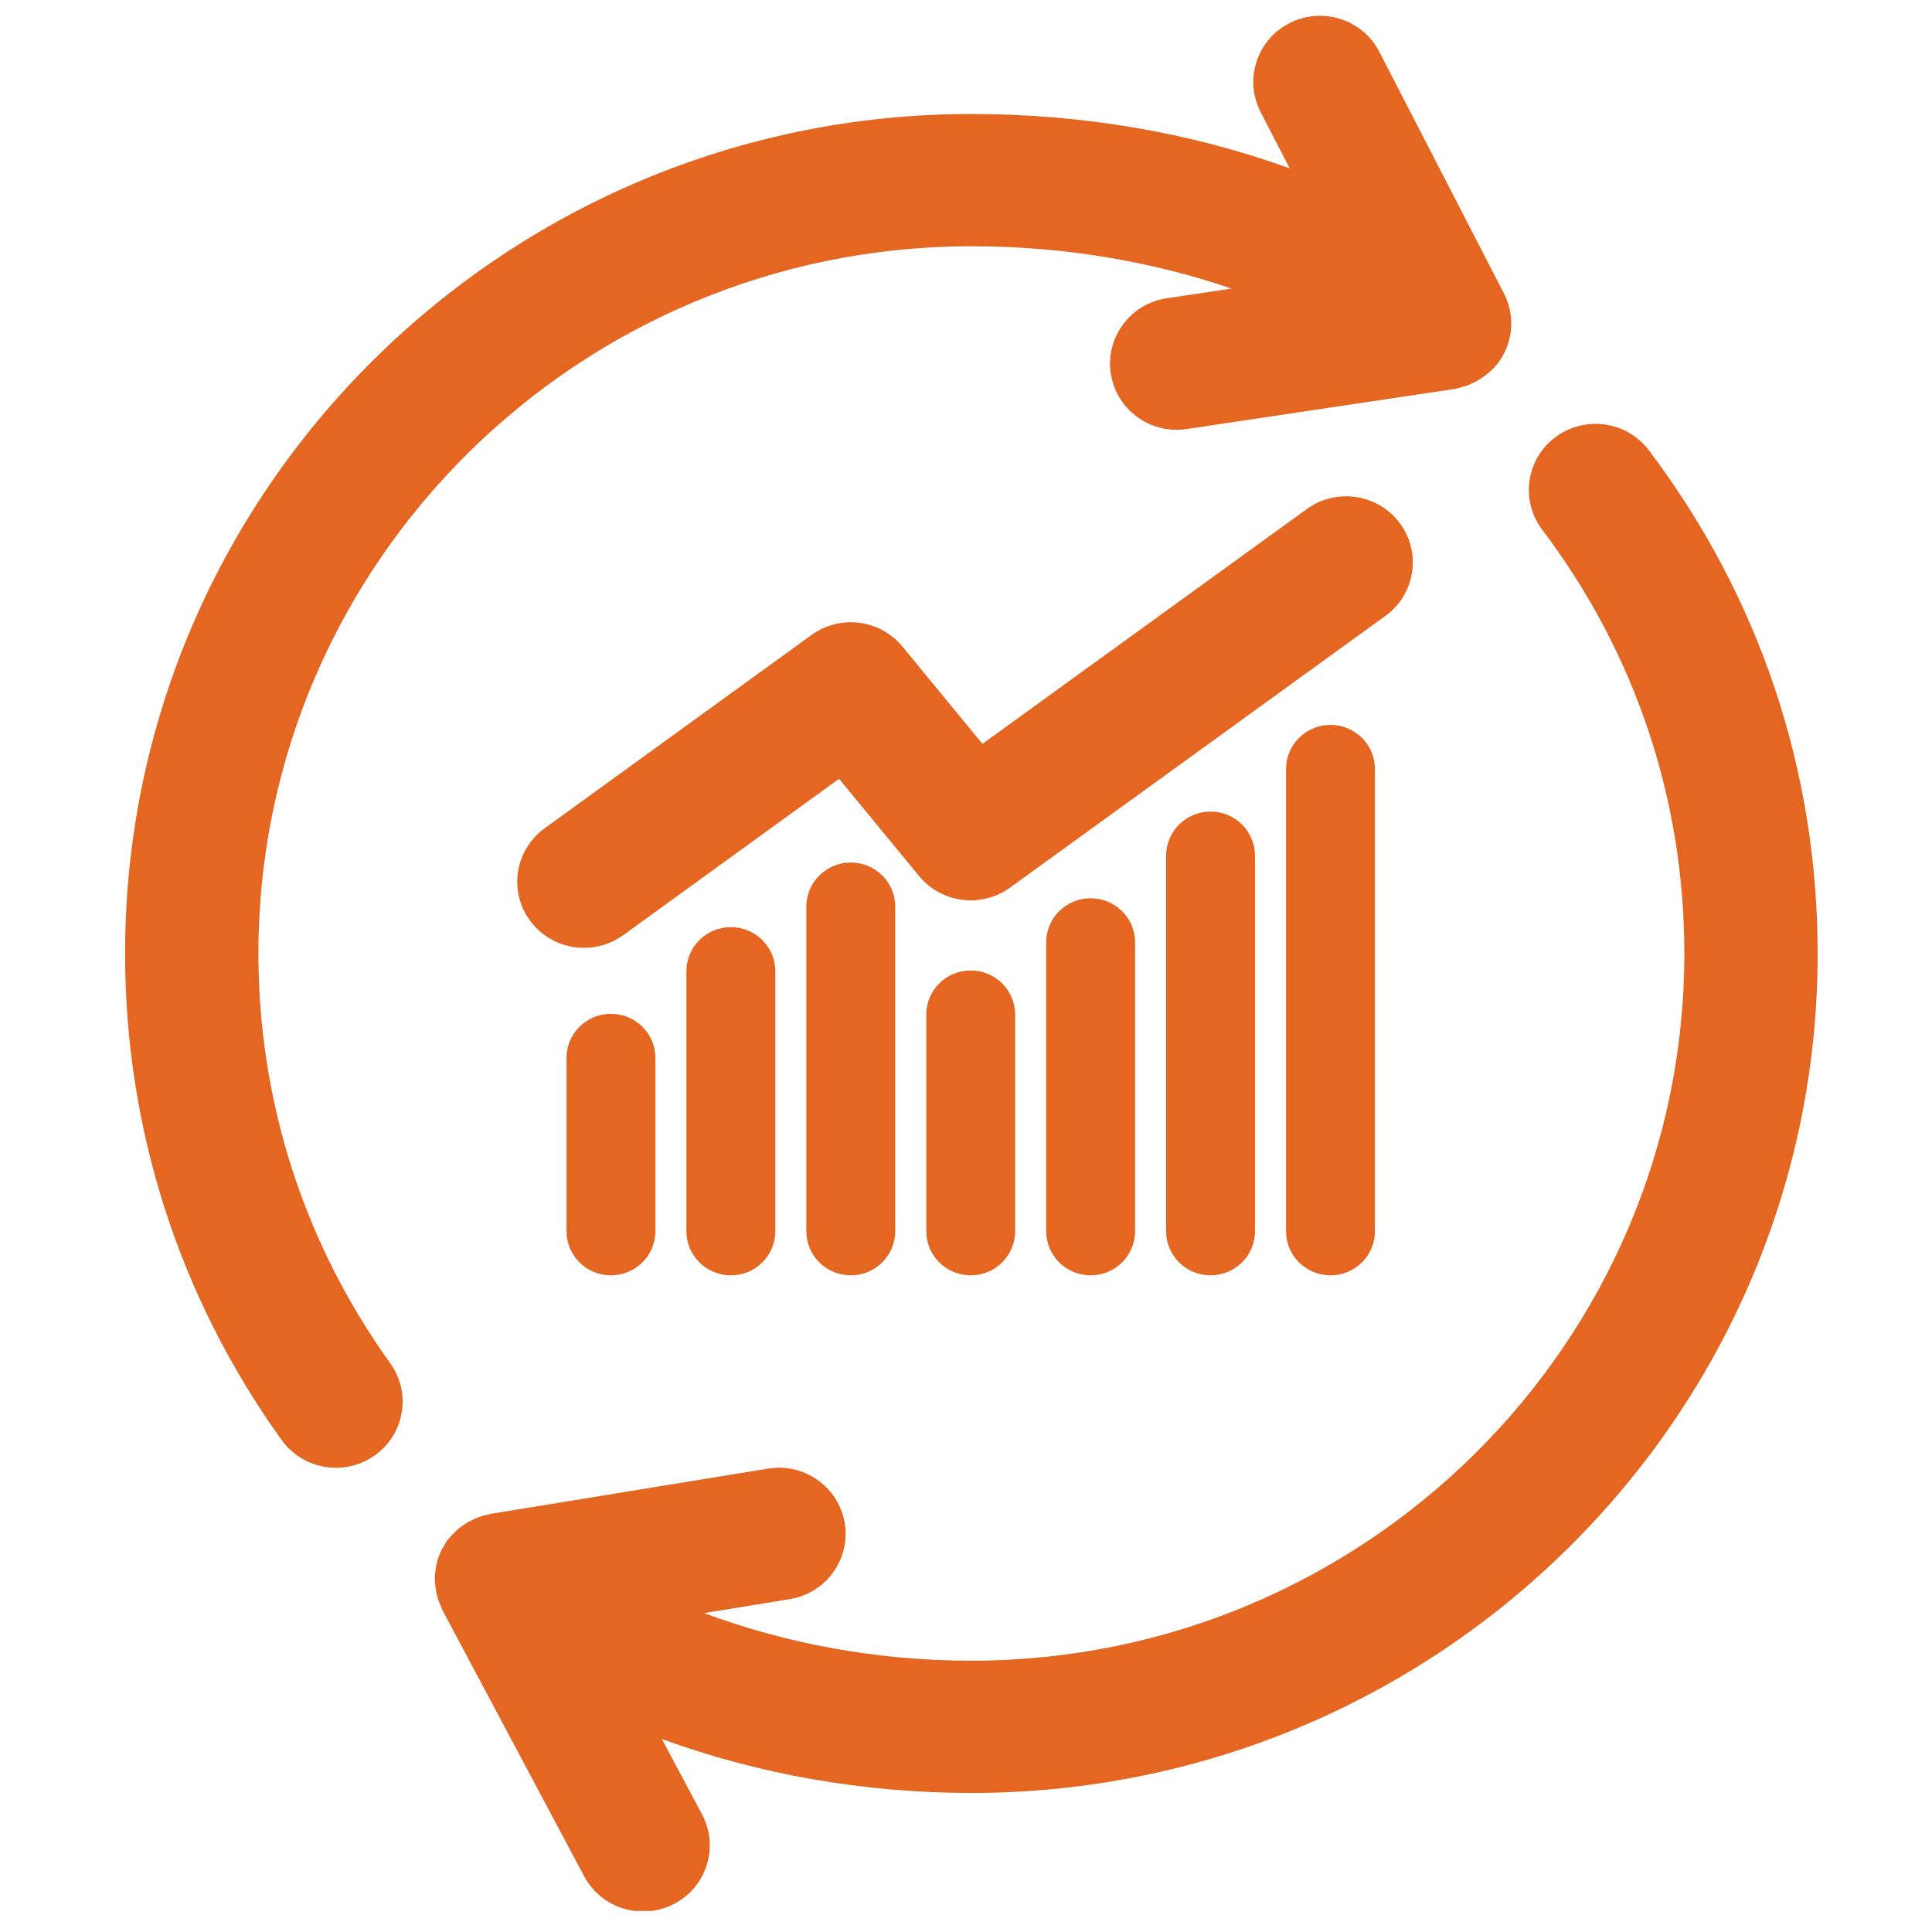 <?xml version="1.0" encoding="UTF-8" standalone="no"?>
<!-- Created with Inkscape (http://www.inkscape.org/) -->

<svg
   version="1.1"
   id="svg744"
   width="120"
   height="120"
   viewBox="0 0 120 120"
   sodipodi:docname="Layout www Horeca Idea (2).pdf"
   xmlns:inkscape="http://www.inkscape.org/namespaces/inkscape"
   xmlns:sodipodi="http://sodipodi.sourceforge.net/DTD/sodipodi-0.dtd"
   xmlns="http://www.w3.org/2000/svg"
   xmlns:svg="http://www.w3.org/2000/svg">
  <defs
     id="defs748">
    <clipPath
       clipPathUnits="userSpaceOnUse"
       id="clipPath1324">
      <path
         d="m 5083.067,2563.064 h 278.125 v 312.5 h -278.125 z"
         clip-rule="evenodd"
         id="path1322" />
    </clipPath>
    <clipPath
       clipPathUnits="userSpaceOnUse"
       id="clipPath1336">
      <path
         d="m 5133.807,2631.126 h 227.2 v 244.438 h -227.2 z"
         clip-rule="evenodd"
         id="path1334" />
    </clipPath>
    <clipPath
       clipPathUnits="userSpaceOnUse"
       id="clipPath1348">
      <path
         d="m 5083.067,2563.064 h 278.125 v 312.5 h -278.125 z"
         clip-rule="evenodd"
         id="path1346" />
    </clipPath>
  </defs>
  <sodipodi:namedview
     id="namedview746"
     pagecolor="#ffffff"
     bordercolor="#000000"
     borderopacity="0.25"
     inkscape:showpageshadow="2"
     inkscape:pageopacity="0.0"
     inkscape:pagecheckerboard="0"
     inkscape:deskcolor="#d1d1d1"
     showgrid="false" />
  <g
     id="g752"
     inkscape:groupmode="layer"
     inkscape:label="Page 1"
     transform="matrix(0.32,0,0,0.32,0,5.3930666e-5)">
    <g
       id="g1318"
       transform="matrix(1.183,0,0,1.183,-5989.248,-3030.879)">
      <g
         id="g1320"
         clip-path="url(#clipPath1324)">
        <g
           id="g1326"
           transform="matrix(0.871,0,0,0.864,5083.287,2564.618)">
          <path
             d="m 25.117,178.066 c 0,-74.055 60.246,-134.301 134.301,-134.301 17.297,0 33.902,2.832 49.004,8.039 l -12.195,1.84 c -6.863,1.035 -11.578,7.43 -10.547,14.289 0.938,6.223 6.293,10.688 12.402,10.688 0.621,0 1.254,-0.047 1.887,-0.145 l 50.461,-7.609 c 0.547,-0.082 1.055,-0.285 1.578,-0.434 0.215,-0.066 0.434,-0.105 0.645,-0.18 0.738,-0.258 1.422,-0.594 2.09,-0.977 0.016,-0.008 0.031,-0.016 0.047,-0.023 2.066,-1.191 3.824,-2.891 4.941,-5.07 1.844,-3.594 1.848,-7.855 0.008,-11.453 L 236.27,6.844 C 233.113,0.672 225.547,-1.777 219.367,1.383 213.195,4.539 210.75,12.105 213.906,18.281 l 5.473,10.691 C 200.91,22.23 180.523,18.648 159.418,18.648 71.516,18.648 0,90.16 0,178.066 c 0,33.359 10.195,65.312 29.492,92.395 2.449,3.438 6.312,5.273 10.238,5.273 2.52,0 5.066,-0.758 7.277,-2.332 5.645,-4.023 6.965,-11.863 2.941,-17.516 C 33.703,233.086 25.117,206.176 25.117,178.066"
             style="fill:#e46621;fill-opacity:1;fill-rule:nonzero;stroke:none"
             id="path1328" />
        </g>
      </g>
    </g>
    <g
       id="g1330"
       transform="matrix(1.183,0,0,1.183,-5989.248,-3030.879)">
      <g
         id="g1332"
         clip-path="url(#clipPath1336)">
        <g
           id="g1338"
           transform="matrix(0.871,0,0,0.864,5083.287,2564.618)">
          <path
             d="m 287.039,82.52 c -4.152,-5.547 -12.027,-6.672 -17.578,-2.516 -5.551,4.16 -6.676,12.031 -2.516,17.582 17.516,23.359 26.777,51.191 26.777,80.48 0,74.055 -60.25,134.301 -134.305,134.301 -17.633,0 -34.738,-3.18 -50.352,-9.039 l 16.141,-2.652 c 6.844,-1.129 11.48,-7.586 10.355,-14.43 -1.129,-6.844 -7.566,-11.469 -14.43,-10.355 l -52.297,8.598 c -0.141,0.023 -0.27,0.09 -0.414,0.117 -0.73,0.148 -1.449,0.352 -2.145,0.625 -0.273,0.105 -0.523,0.238 -0.785,0.363 -0.574,0.27 -1.121,0.578 -1.648,0.941 -0.258,0.172 -0.508,0.348 -0.75,0.543 -0.48,0.379 -0.922,0.809 -1.352,1.266 -0.219,0.238 -0.445,0.457 -0.648,0.711 -0.086,0.109 -0.195,0.191 -0.281,0.309 -0.352,0.473 -0.613,0.98 -0.891,1.48 -0.086,0.156 -0.215,0.285 -0.293,0.449 -0.016,0.031 -0.02,0.07 -0.035,0.102 -0.418,0.852 -0.73,1.734 -0.938,2.633 -0.039,0.164 -0.043,0.328 -0.074,0.492 -0.137,0.734 -0.223,1.469 -0.23,2.207 -0.004,0.301 0.023,0.594 0.043,0.891 0.035,0.617 0.113,1.227 0.238,1.832 0.066,0.312 0.137,0.613 0.227,0.922 0.18,0.629 0.422,1.234 0.703,1.828 0.082,0.18 0.117,0.371 0.207,0.547 l 26.707,50.559 C 88.73,357.566 93.086,360 97.59,360 c 1.98,0 3.988,-0.469 5.859,-1.461 6.129,-3.234 8.477,-10.832 5.238,-16.969 l -7.574,-14.328 c 18.188,6.695 38.008,10.242 58.305,10.242 87.902,0 159.418,-71.516 159.418,-159.418 0,-34.766 -10.992,-67.805 -31.797,-95.547"
             style="fill:#e46621;fill-opacity:1;fill-rule:nonzero;stroke:none"
             id="path1340" />
        </g>
      </g>
    </g>
    <g
       id="g1342"
       transform="matrix(1.183,0,0,1.183,-5989.248,-3030.879)">
      <g
         id="g1344"
         clip-path="url(#clipPath1348)">
        <g
           id="g1350"
           transform="matrix(0.871,0,0,0.864,5083.287,2564.618)">
          <path
             d="m 83.152,197.898 v 32.918 c 0,4.621 3.746,8.371 8.371,8.371 4.621,0 8.371,-3.75 8.371,-8.371 v -32.918 c 0,-4.621 -3.75,-8.371 -8.371,-8.371 -4.625,0 -8.371,3.75 -8.371,8.371"
             style="fill:#e46621;fill-opacity:1;fill-rule:nonzero;stroke:none"
             id="path1352" />
          <path
             d="m 105.738,181.441 v 49.375 c 0,4.621 3.75,8.371 8.375,8.371 4.621,0 8.371,-3.75 8.371,-8.371 v -49.375 c 0,-4.625 -3.75,-8.375 -8.371,-8.375 -4.625,0 -8.375,3.75 -8.375,8.375"
             style="fill:#e46621;fill-opacity:1;fill-rule:nonzero;stroke:none"
             id="path1354" />
          <path
             d="m 128.328,169.168 v 61.648 c 0,4.621 3.75,8.371 8.375,8.371 4.621,0 8.371,-3.75 8.371,-8.371 v -61.648 c 0,-4.621 -3.75,-8.371 -8.371,-8.371 -4.625,0 -8.375,3.75 -8.375,8.371"
             style="fill:#e46621;fill-opacity:1;fill-rule:nonzero;stroke:none"
             id="path1356" />
          <path
             d="m 159.293,181.297 c -4.621,0 -8.371,3.75 -8.371,8.371 v 41.148 c 0,4.621 3.75,8.371 8.371,8.371 4.625,0 8.371,-3.75 8.371,-8.371 v -41.148 c 0,-4.621 -3.746,-8.371 -8.371,-8.371"
             style="fill:#e46621;fill-opacity:1;fill-rule:nonzero;stroke:none"
             id="path1358" />
          <path
             d="m 173.512,175.953 v 54.863 c 0,4.621 3.75,8.371 8.371,8.371 4.625,0 8.371,-3.75 8.371,-8.371 v -54.863 c 0,-4.621 -3.746,-8.371 -8.371,-8.371 -4.621,0 -8.371,3.75 -8.371,8.371"
             style="fill:#e46621;fill-opacity:1;fill-rule:nonzero;stroke:none"
             id="path1360" />
          <path
             d="m 196.102,159.496 v 71.32 c 0,4.621 3.75,8.371 8.375,8.371 4.621,0 8.371,-3.75 8.371,-8.371 v -71.32 c 0,-4.625 -3.75,-8.371 -8.371,-8.371 -4.625,0 -8.375,3.746 -8.375,8.371"
             style="fill:#e46621;fill-opacity:1;fill-rule:nonzero;stroke:none"
             id="path1362" />
          <path
             d="m 218.691,143.035 v 87.781 c 0,4.621 3.75,8.371 8.371,8.371 4.625,0 8.375,-3.75 8.375,-8.371 v -87.781 c 0,-4.621 -3.75,-8.371 -8.375,-8.371 -4.621,0 -8.371,3.75 -8.371,8.371"
             style="fill:#e46621;fill-opacity:1;fill-rule:nonzero;stroke:none"
             id="path1364" />
          <path
             d="m 240.16,96.406 c -4.09,-5.602 -11.941,-6.832 -17.547,-2.742 L 161.5,138.262 146.434,119.793 c -4.219,-5.172 -11.746,-6.141 -17.137,-2.203 l -50.27,36.707 c -5.602,4.09 -6.824,11.945 -2.734,17.547 2.457,3.367 6.277,5.152 10.152,5.152 2.566,0 5.16,-0.785 7.395,-2.414 l 40.656,-29.688 15.066,18.465 c 4.219,5.172 11.746,6.137 17.133,2.207 l 70.723,-51.613 c 5.602,-4.09 6.828,-11.945 2.742,-17.547"
             style="fill:#e46621;fill-opacity:1;fill-rule:nonzero;stroke:none"
             id="path1366" />
        </g>
      </g>
    </g>
  </g>
</svg>

